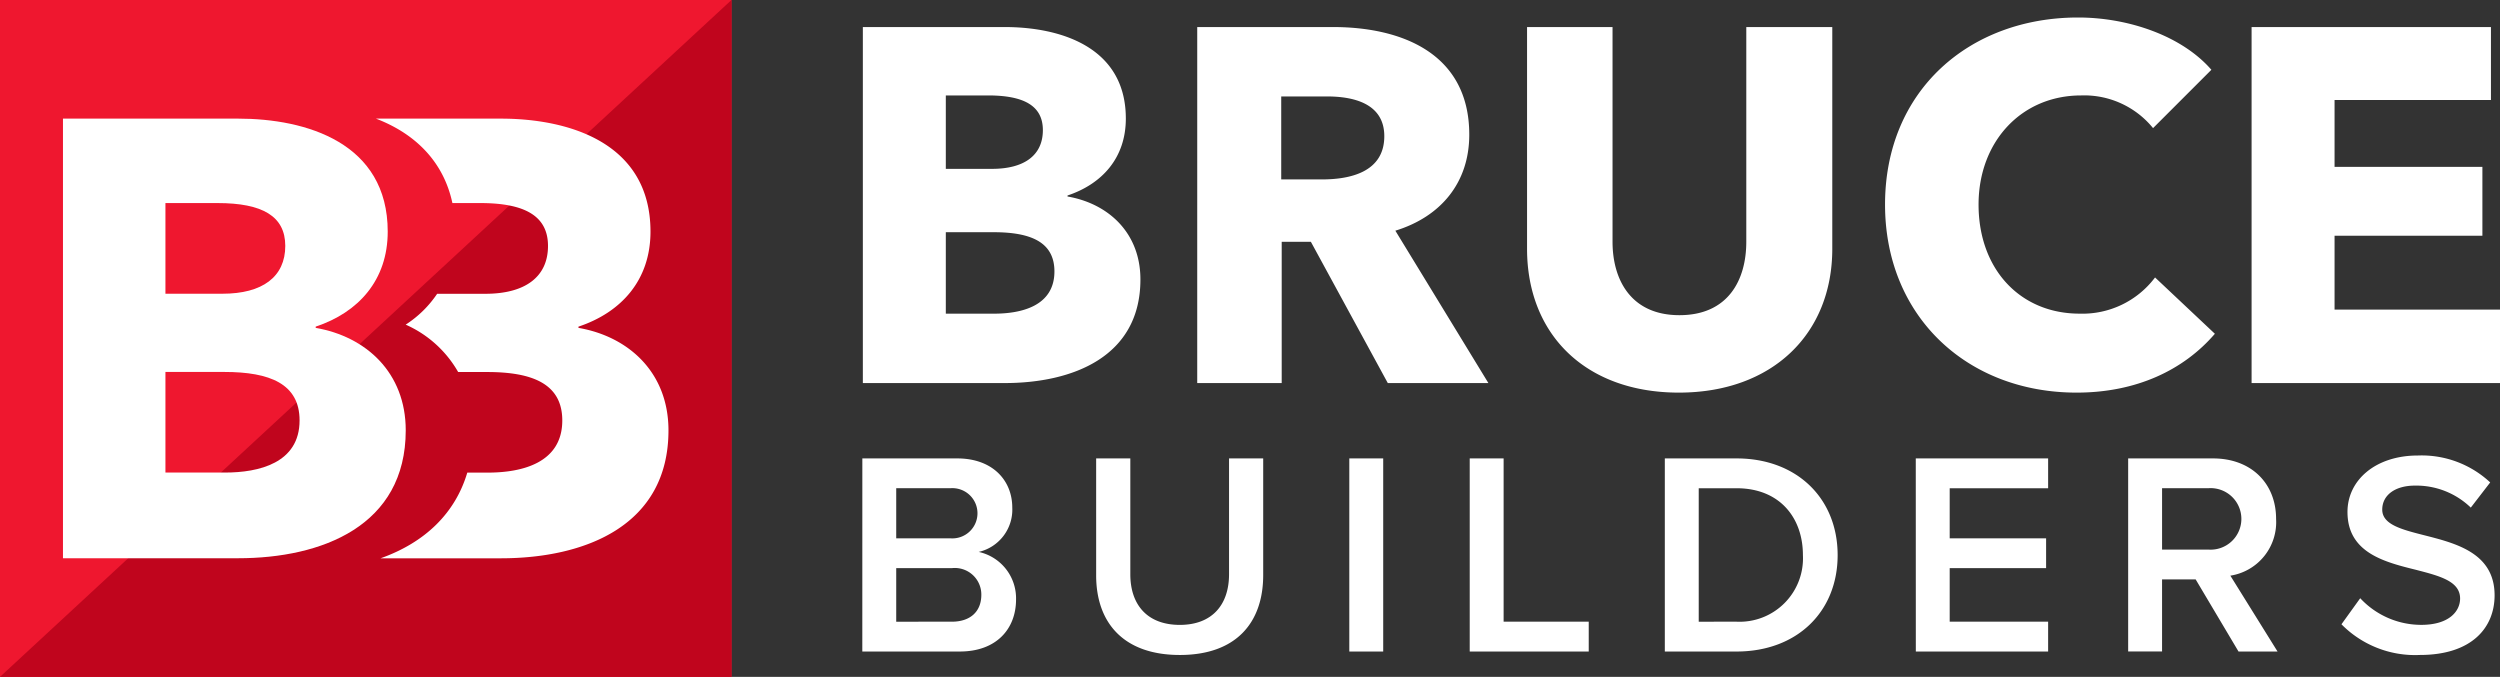 <svg xmlns="http://www.w3.org/2000/svg" viewBox="0 0 250.754 67.891"><rect x="0" y="0" width="250.754" height="67.891" fill="#333333" stroke="none"/><g fill="#fff"><path d="M100.768 38.422H86.545V2.713h14.223c5.548 0 12.155 1.967 12.155 9.179 0 3.934-2.371 6.557-5.85 7.717v.1c4.085.706 7.313 3.631 7.313 8.322 0 7.768-6.809 10.391-13.618 10.391zm-1.664-28.85h-4.237v7.364h4.641c3.228 0 5.094-1.362 5.094-3.884-.001-2.42-1.863-3.48-5.498-3.48zm.555 13.719h-4.792v8.17h4.842c2.723 0 6.052-.756 6.052-4.237 0-2.975-2.422-3.933-6.102-3.933zM139.198 38.422l-7.716-14.172h-2.925v14.172h-8.473V2.713h13.618c6.859 0 13.668 2.623 13.668 10.793 0 4.791-2.824 8.221-7.414 9.633l9.331 15.282zm-6.1-28.748h-4.589v8.322h4.085c2.774 0 6.254-.706 6.254-4.337-.001-3.33-3.18-3.986-5.753-3.986zM168.398 39.38c-9.381 0-15.232-5.85-15.232-14.425V2.713h8.574v21.536c0 3.833 1.866 7.364 6.708 7.364 4.892 0 6.708-3.531 6.708-7.364V2.713h8.625v22.242c0 8.575-6.051 14.425-15.383 14.425zM208.289 39.38c-11 0-19.216-7.666-19.216-18.863 0-11.449 8.473-18.762 19.367-18.762 4.993 0 10.39 1.816 13.366 5.245l-5.851 5.85a8.9 8.9 0 00-7.213-3.278c-6 0-10.289 4.64-10.289 10.944 0 6.506 4.186 10.944 10.138 10.944a9.111 9.111 0 007.565-3.631l6 5.649c-3.124 3.632-7.865 5.902-13.867 5.902zM225.838 38.422V2.713h24.008v7.314H234.16v6.708h14.828v6.907H234.16v7.414h16.594v7.366zM86.494 45.98h9.522c3.543 0 5.517 2.206 5.517 4.936a4.352 4.352 0 01-3.368 4.443 4.763 4.763 0 013.746 4.762c0 2.991-2 5.227-5.634 5.227h-9.786zm8.828 8.014a2.52 2.52 0 100-5.024h-5.43v5.024zm.145 8.363c1.858 0 2.962-1.016 2.962-2.7a2.662 2.662 0 00-2.962-2.671h-5.575v5.372zM109.946 45.98h3.427v11.615c0 3.078 1.713 5.082 4.966 5.082 3.223 0 4.936-2 4.936-5.082V45.98h3.426v11.7c0 4.82-2.759 8.015-8.362 8.015-5.634 0-8.393-3.223-8.393-7.985zM135.338 45.98h3.4v19.368h-3.4zM147.415 45.98h3.4v16.377h8.537v2.991h-11.937zM166.984 45.98h7.2c6.04 0 10.134 4.007 10.134 9.7s-4.094 9.669-10.134 9.669h-7.2zm7.2 16.377a6.361 6.361 0 006.651-6.677c0-3.746-2.323-6.708-6.65-6.708h-3.8v13.386zM192.155 45.98h13.275v2.991h-9.873v5.024h9.67v2.99h-9.67v5.372h9.873v2.991h-13.27zM220.227 58.114h-3.369v7.23h-3.4V45.98h8.508c3.833 0 6.33 2.5 6.33 6.069a5.431 5.431 0 01-4.588 5.691l4.733 7.608h-3.914zm1.278-9.146h-4.646v6.156h4.646a3.086 3.086 0 100-6.156zM236.734 60.002a8.354 8.354 0 006.127 2.672c2.787 0 3.891-1.365 3.891-2.642 0-1.743-2.062-2.265-4.414-2.875-3.165-.784-6.882-1.712-6.882-5.807 0-3.194 2.817-5.662 7.056-5.662a10.076 10.076 0 017.259 2.7l-1.946 2.526a7.87 7.87 0 00-5.6-2.207c-2 0-3.282.958-3.282 2.41 0 1.509 1.975 2 4.269 2.584 3.194.813 7 1.8 7 6.011 0 3.223-2.265 5.982-7.491 5.982a10.362 10.362 0 01-7.869-3.078z"/></g><path fill="#ef172f" d="M0 0h73.367v67.891H0z"/><path d="M73.367 0L0 67.891h73.367z" fill="#c0051d"/><g fill="#fff"><path d="M58.021 32.887v-.125c4.3-1.433 7.224-4.671 7.224-9.529 0-8.906-8.159-11.335-15.009-11.335H37.707c4.15 1.589 6.823 4.5 7.669 8.47h2.8c4.484 0 6.789 1.308 6.789 4.3 0 3.114-2.3 4.8-6.29 4.8h-4.829a10.919 10.919 0 01-3.156 3.094 11.34 11.34 0 015.264 4.753h2.908c4.546 0 7.536 1.184 7.536 4.858 0 4.3-4.11 5.231-7.473 5.231H46.87c-1.2 4.045-4.21 7-8.7 8.595h12.064c8.408 0 16.815-3.238 16.815-12.83.002-5.798-3.984-9.411-9.028-10.282z"/><path d="M23.88 55.993H6.316V11.898H23.88c6.851 0 15.009 2.429 15.009 11.335 0 4.858-2.927 8.1-7.224 9.529v.125c5.045.872 9.031 4.484 9.031 10.276-.002 9.592-8.409 12.83-16.816 12.83zm-2.056-35.625h-5.23v9.093h5.73c3.986 0 6.29-1.682 6.29-4.8-.001-2.983-2.305-4.293-6.79-4.293zm.685 16.94h-5.915v10.09h5.98c3.363 0 7.474-.934 7.474-5.231-.002-3.675-2.992-4.859-7.539-4.859z"/></g></svg>